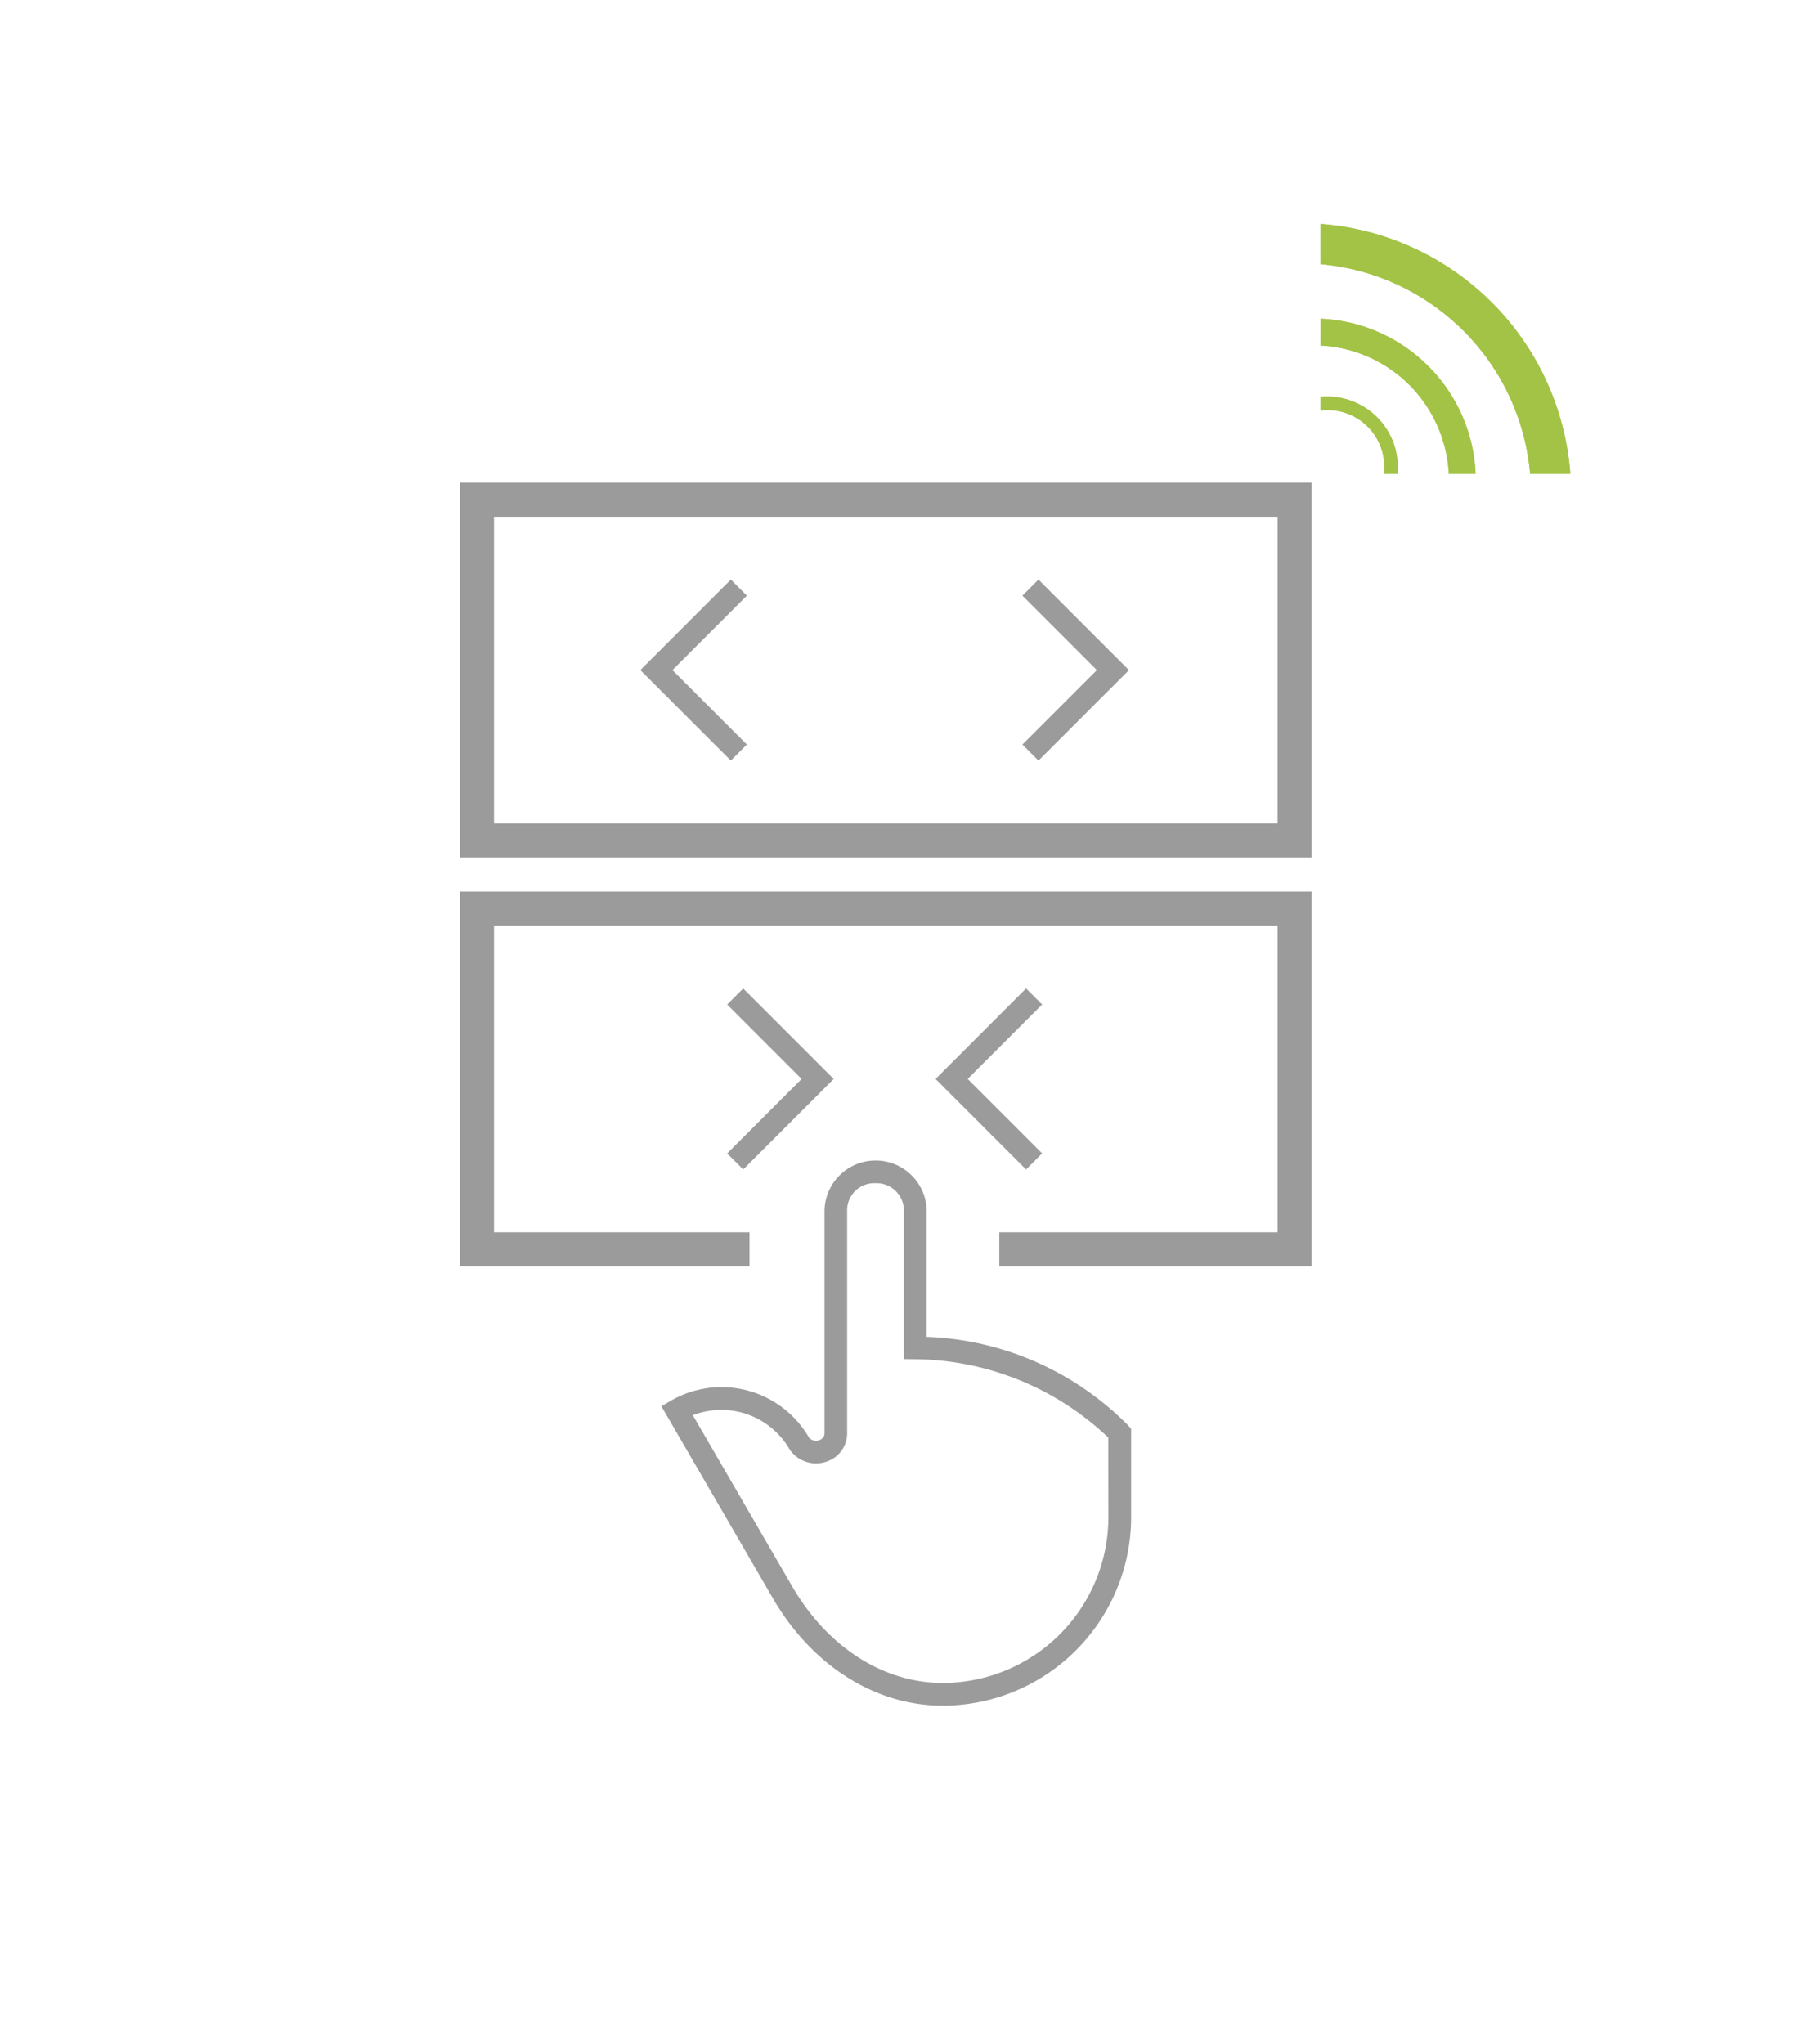 <?xml version="1.0" encoding="UTF-8"?> <svg xmlns="http://www.w3.org/2000/svg" width="96" height="108" viewBox="0 0 96 108"><g id="Groupe_351" data-name="Groupe 351" transform="translate(-4238 -1676)"><rect id="Rectangle_66" data-name="Rectangle 66" width="96" height="108" transform="translate(4238 1676)" fill="none"></rect><g id="Groupe_327" data-name="Groupe 327" transform="translate(4262.3 1687.833)"><g id="Groupe_325" data-name="Groupe 325" transform="translate(45.467)"><g id="Groupe_321" data-name="Groupe 321"><g id="Groupe_316" data-name="Groupe 316" transform="translate(0 9.114)"><g id="Groupe_315" data-name="Groupe 315"><path id="Tracé_498" data-name="Tracé 498" d="M4296.139,1693.474a3.733,3.733,0,0,1,4.066,4.068h-.717a3,3,0,0,0-3.349-3.349Z" transform="translate(-4296.139 -1693.456)" fill="#a3c346"></path></g></g><g id="Groupe_318" data-name="Groupe 318" transform="translate(0 5.005)"><g id="Groupe_317" data-name="Groupe 317"><path id="Tracé_499" data-name="Tracé 499" d="M4296.139,1690.032a8.568,8.568,0,0,1,8.194,8.195h-1.416a7.143,7.143,0,0,0-6.779-6.779Z" transform="translate(-4296.139 -1690.032)" fill="#a3c346"></path></g></g><g id="Groupe_320" data-name="Groupe 320"><g id="Groupe_319" data-name="Groupe 319"><path id="Tracé_500" data-name="Tracé 500" d="M4296.139,1685.861a14.295,14.295,0,0,1,13.2,13.2h-2.124a12.172,12.172,0,0,0-11.076-11.076Z" transform="translate(-4296.139 -1685.861)" fill="#a3c346"></path></g></g></g><g id="Groupe_322" data-name="Groupe 322" transform="translate(0 9.114)"><path id="Tracé_501" data-name="Tracé 501" d="M4300.206,1697.542h-.717a3,3,0,0,0-3.349-3.349v-.719a3.733,3.733,0,0,1,4.066,4.068Z" transform="translate(-4296.139 -1693.456)" fill="#a3c346"></path></g><g id="Groupe_323" data-name="Groupe 323" transform="translate(0 5.005)"><path id="Tracé_502" data-name="Tracé 502" d="M4301.837,1692.539a8.521,8.521,0,0,1,2.5,5.688h-1.416a7.143,7.143,0,0,0-6.779-6.779v-1.416A8.556,8.556,0,0,1,4301.837,1692.539Z" transform="translate(-4296.139 -1690.032)" fill="#a3c346"></path></g><g id="Groupe_324" data-name="Groupe 324"><path id="Tracé_503" data-name="Tracé 503" d="M4296.139,1685.861a14.295,14.295,0,0,1,13.2,13.2h-2.124a12.172,12.172,0,0,0-11.076-11.076Z" transform="translate(-4296.139 -1685.861)" fill="#a3c346"></path></g></g><g id="Groupe_326" data-name="Groupe 326" transform="translate(0 13.667)"><path id="Tracé_504" data-name="Tracé 504" d="M4258.25,1735.05h15.3v-1.8h-13.5v-16.2h41.4v16.2h-14.7v1.8h16.5v-19.8h-45Z" transform="translate(-4258.25 -1693.65)" fill="#9b9b9b"></path><path id="Tracé_505" data-name="Tracé 505" d="M4258.25,1697.25v19.8h45v-19.8Zm43.2,18h-41.4v-16.2h41.4Z" transform="translate(-4258.25 -1697.25)" fill="#9b9b9b"></path><path id="Tracé_506" data-name="Tracé 506" d="M4271.822,1710.23l-3.933-3.933,3.933-3.933-.848-.848-4.781,4.781,4.781,4.781Z" transform="translate(-4256.662 -1696.397)" fill="#9b9b9b"></path><path id="Tracé_507" data-name="Tracé 507" d="M4283.864,1711.078l4.781-4.781-4.781-4.781-.848.848,3.933,3.933-3.933,3.933Z" transform="translate(-4253.297 -1696.397)" fill="#9b9b9b"></path><path id="Tracé_508" data-name="Tracé 508" d="M4283.974,1719.516l-4.781,4.781,4.781,4.781.848-.849-3.933-3.933,3.933-3.933Z" transform="translate(-4254.062 -1692.797)" fill="#9b9b9b"></path><path id="Tracé_509" data-name="Tracé 509" d="M4270.864,1729.078l4.781-4.781-4.781-4.781-.848.848,3.933,3.933-3.933,3.933Z" transform="translate(-4255.897 -1692.797)" fill="#9b9b9b"></path><path id="Tracé_510" data-name="Tracé 510" d="M4281.139,1736.407v-6.618a2.7,2.7,0,0,0-5.4,0v11.7a.379.379,0,0,1-.286.374.489.489,0,0,1-.53-.131,5.341,5.341,0,0,0-7.283-1.963l-.521.3,5.831,10.042c2.06,3.618,5.438,5.778,9.033,5.778a9.969,9.969,0,0,0,9.958-9.956v-4.67l-.148-.169A15.765,15.765,0,0,0,4281.139,1736.407Zm9.6,9.526a8.767,8.767,0,0,1-8.757,8.756c-3.159,0-6.146-1.933-7.993-5.176l-5.207-8.968a4.167,4.167,0,0,1,5.131,1.834,1.692,1.692,0,0,0,1.9.627,1.573,1.573,0,0,0,1.122-1.518v-11.7a1.435,1.435,0,0,1,1.5-1.5,1.45,1.45,0,0,1,1.5,1.5v7.793l.593.007a15.005,15.005,0,0,1,10.207,4.14Z" transform="translate(-4256.477 -1691.282)" fill="#9b9b9b"></path></g></g></g></svg> 